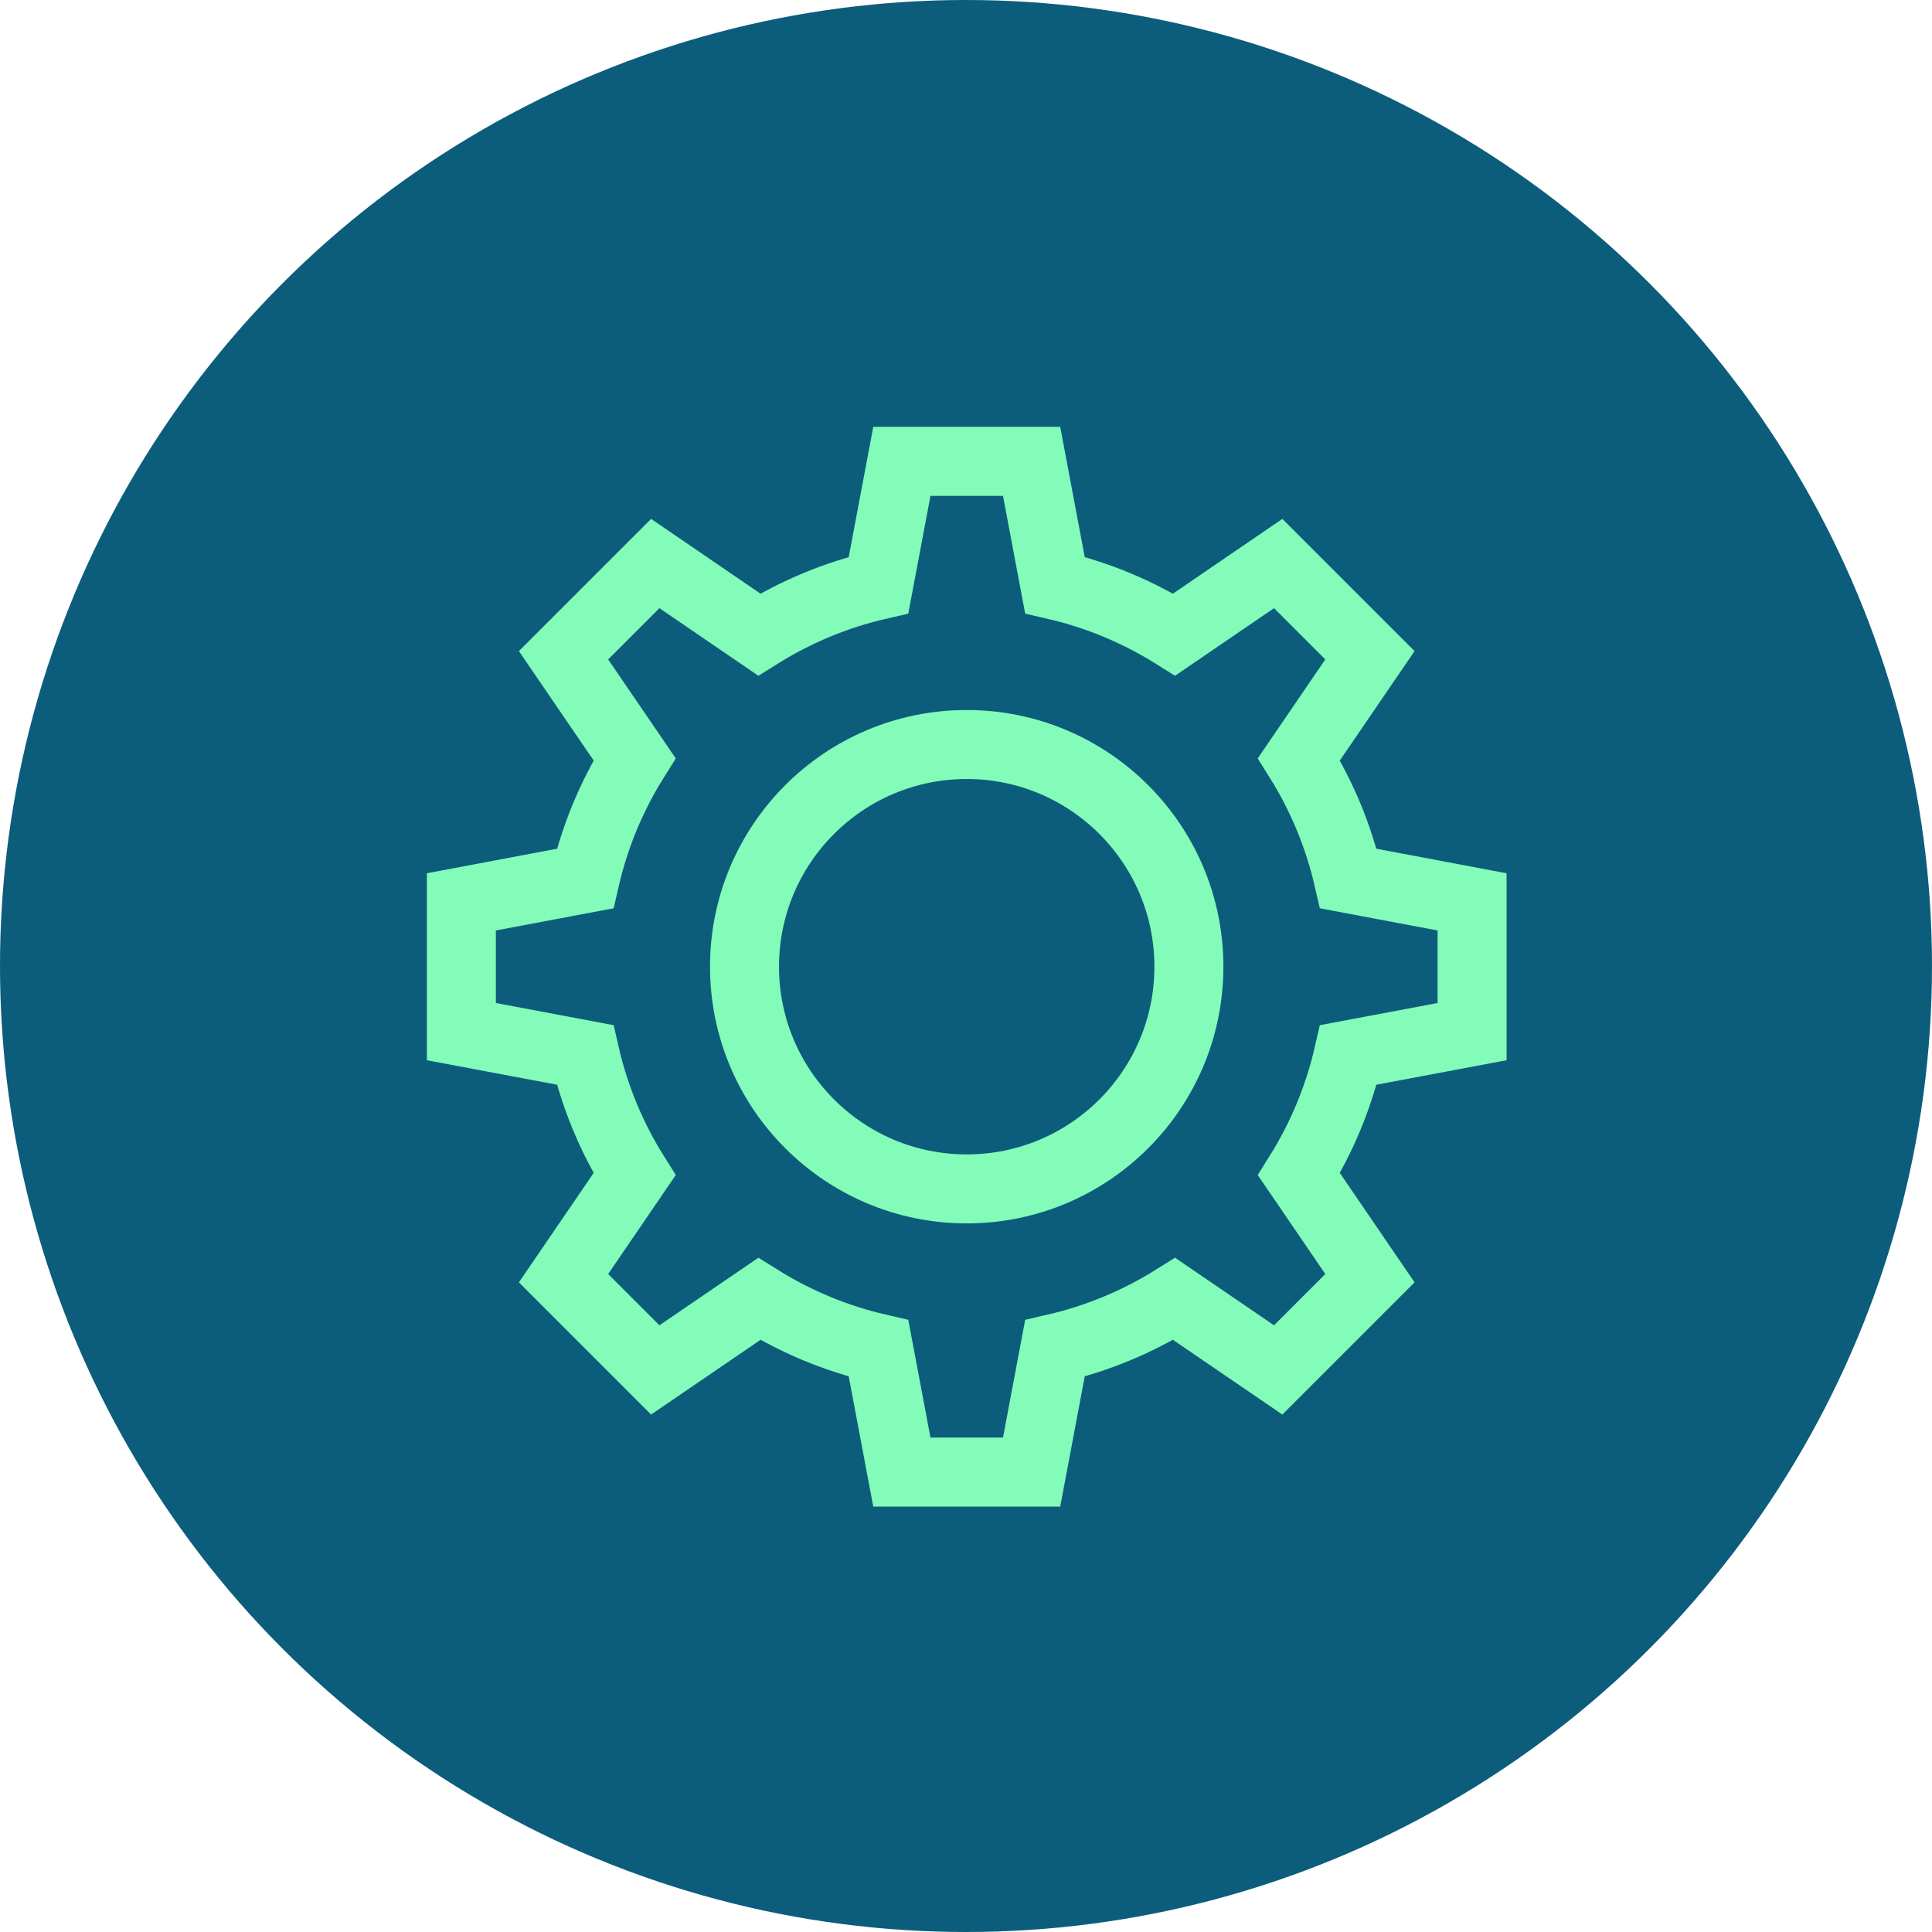 <svg width="56" height="56" viewBox="0 0 56 56" fill="none" xmlns="http://www.w3.org/2000/svg">
<circle cx="28" cy="28" r="28" fill="#0C5D7B"/>
<path d="M42.669 29.902V26.141L39.083 25.465C38.797 24.222 38.306 23.057 37.65 22.007L39.708 18.993L37.049 16.334L34.035 18.393C32.985 17.736 31.821 17.245 30.577 16.959L29.902 13.373H26.141L25.465 16.959C24.222 17.245 23.057 17.736 22.007 18.393L18.993 16.334L16.334 18.993L18.393 22.007C17.736 23.057 17.245 24.222 16.959 25.465L13.373 26.141V29.902L16.959 30.577C17.245 31.821 17.736 32.986 18.393 34.035L16.334 37.049L18.993 39.708L22.007 37.65C23.057 38.306 24.222 38.797 25.465 39.083L26.141 42.669H29.902L30.577 39.083C31.821 38.797 32.985 38.306 34.035 37.65L37.049 39.708L39.708 37.049L37.65 34.035C38.306 32.986 38.797 31.821 39.083 30.577L42.669 29.902Z" stroke="#83FBB9" stroke-width="2" stroke-miterlimit="10"/>
<path d="M34.461 28.02C34.461 31.578 31.576 34.461 28.02 34.461C24.464 34.461 21.58 31.576 21.58 28.02C21.58 24.464 24.464 21.58 28.02 21.58C31.576 21.58 34.461 24.464 34.461 28.02Z" stroke="#83FBB9" stroke-width="2" stroke-miterlimit="10"/>
</svg>
